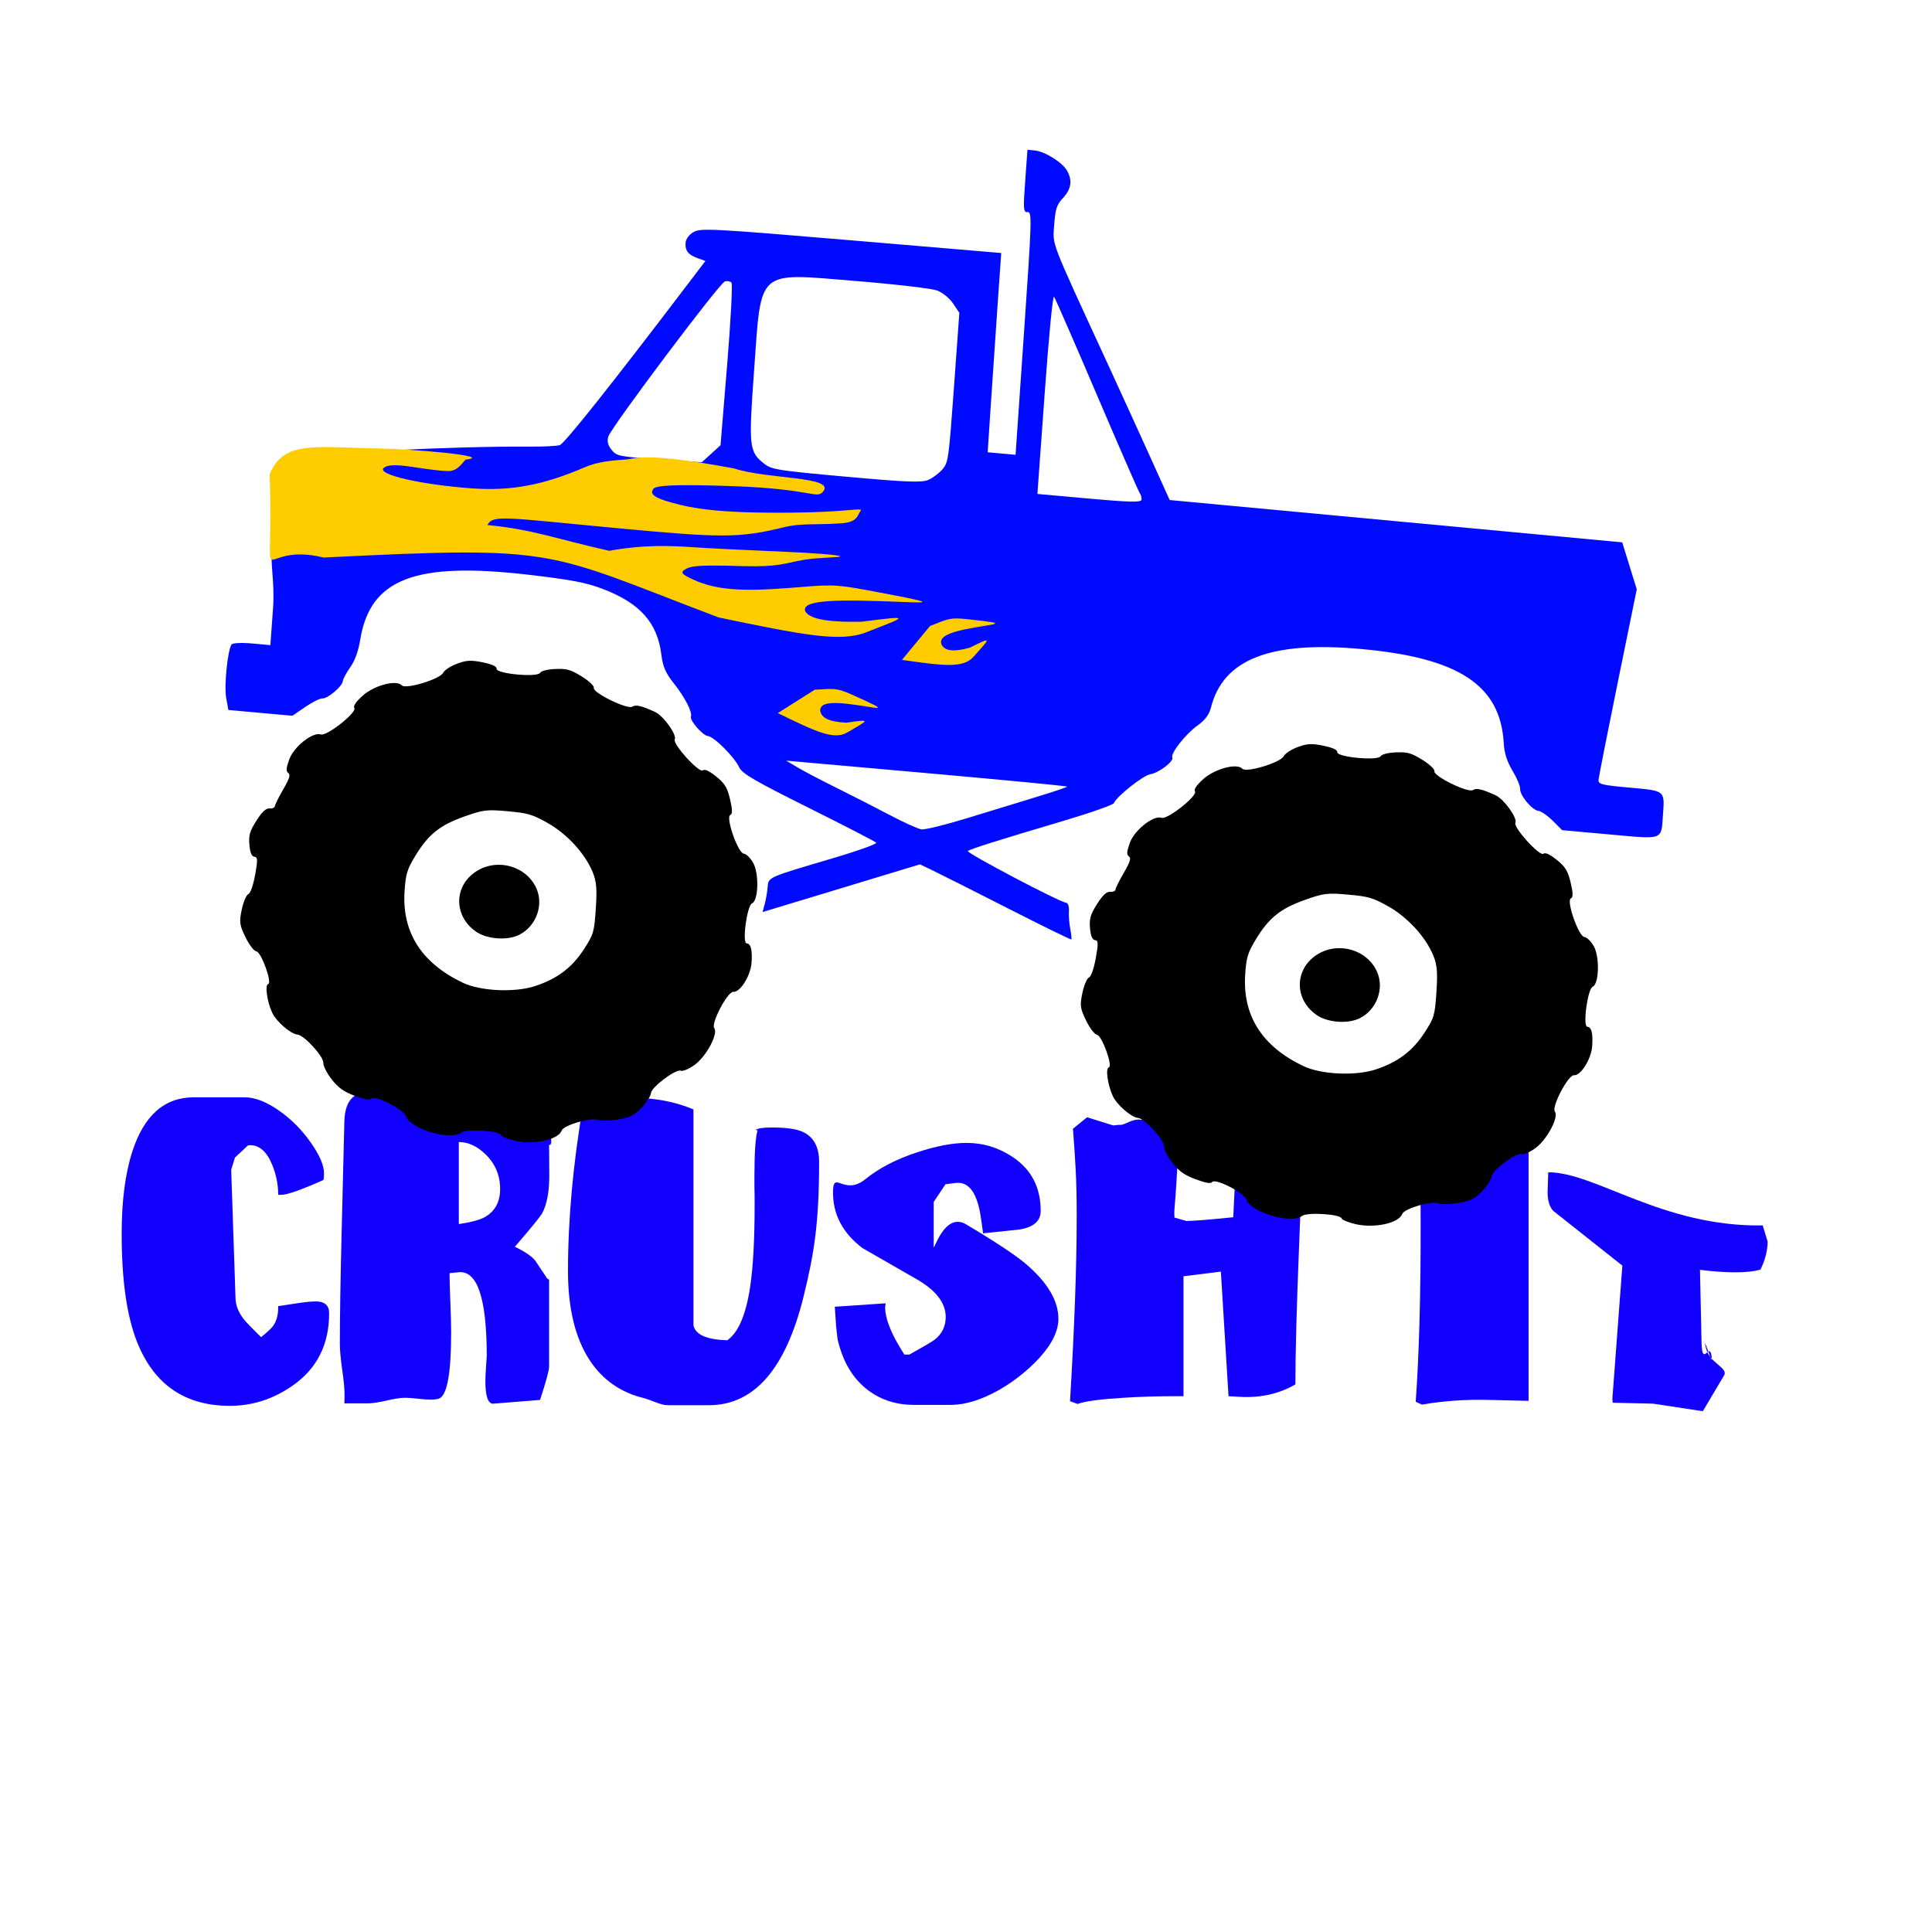 <?xml version="1.0" encoding="UTF-8" standalone="no"?>
<!DOCTYPE svg PUBLIC "-//W3C//DTD SVG 1.1//EN" "http://www.w3.org/Graphics/SVG/1.1/DTD/svg11.dtd">
<svg width="100%" height="100%" viewBox="0 0 2048 2048" version="1.1" xmlns="http://www.w3.org/2000/svg" xmlns:xlink="http://www.w3.org/1999/xlink" xml:space="preserve" xmlns:serif="http://www.serif.com/" style="fill-rule:evenodd;clip-rule:evenodd;stroke-linejoin:round;stroke-miterlimit:2;">
    <g transform="matrix(0.902,0,0,0.902,76.777,42.699)">
        <g transform="matrix(19.26,0,0,30.428,-2393.67,-13927.8)">
            <path d="M139.13,506.439C139.674,506.439 139.946,506.591 139.946,506.895C139.946,508.111 139.194,509.047 137.69,509.703C136.522,510.215 135.254,510.471 133.886,510.471C131.142,510.471 129.254,509.647 128.222,507.999C127.598,506.999 127.286,505.611 127.286,503.835C127.286,502.563 127.502,501.503 127.934,500.655C128.646,499.255 129.898,498.555 131.69,498.555L134.786,498.555C135.434,498.555 136.154,498.735 136.946,499.095C137.674,499.423 138.302,499.827 138.83,500.307C139.366,500.787 139.634,501.183 139.634,501.495C139.634,501.607 139.622,501.691 139.598,501.747C138.246,502.131 137.382,502.323 137.006,502.323L136.838,502.323C136.838,501.931 136.718,501.547 136.478,501.171C136.15,500.659 135.698,500.403 135.122,500.403L134.99,500.415L134.198,500.883L133.97,501.351L134.234,506.331C134.25,506.603 134.422,506.871 134.75,507.135C134.878,507.239 135.226,507.467 135.794,507.819C136.186,507.619 136.434,507.471 136.538,507.375C136.746,507.191 136.846,506.939 136.838,506.619C136.87,506.619 137.25,506.583 137.978,506.511C138.458,506.463 138.842,506.439 139.13,506.439Z" style="fill:rgb(18,0,255);"/>
        </g>
        <g transform="matrix(19.26,0,0,30.428,-2393.67,-13927.8)">
            <path d="M153.367,500.391L153.379,501.519C153.387,502.175 153.243,502.679 152.947,503.031C152.827,503.167 152.271,503.599 151.279,504.327C151.879,504.511 152.291,504.687 152.515,504.855C152.763,505.087 153.007,505.319 153.247,505.551L153.367,505.599L153.367,508.959C153.367,509.103 153.183,509.531 152.815,510.243L149.971,510.387C149.643,510.403 149.479,510.111 149.479,509.511C149.479,509.391 149.495,509.183 149.527,508.887L149.563,508.551C149.563,506.319 148.991,505.239 147.847,505.311L147.295,505.347C147.295,505.603 147.311,505.983 147.343,506.487C147.375,506.991 147.391,507.371 147.391,507.627C147.391,509.235 147.139,510.091 146.635,510.195C146.523,510.219 146.347,510.231 146.107,510.231C145.939,510.231 145.683,510.219 145.339,510.195C145.003,510.171 144.751,510.159 144.583,510.159C144.327,510.159 143.951,510.195 143.455,510.267C142.959,510.339 142.583,510.375 142.327,510.375L140.875,510.375L140.887,510.111C140.895,509.871 140.847,509.527 140.743,509.079C140.647,508.639 140.599,508.311 140.599,508.095C140.599,507.079 140.635,505.647 140.707,503.799L140.875,499.491C140.891,498.979 141.123,498.639 141.571,498.471C141.843,498.367 142.291,498.315 142.915,498.315C143.203,498.315 143.639,498.327 144.223,498.351C144.807,498.367 145.243,498.375 145.531,498.375C150.843,498.375 153.499,498.999 153.499,500.247C153.499,500.359 153.455,500.407 153.367,500.391ZM150.379,502.095C150.379,501.567 150.079,501.119 149.479,500.751C148.967,500.439 148.427,500.283 147.859,500.283L147.859,503.451C148.61,503.379 149.134,503.291 149.431,503.187C150.063,502.963 150.379,502.599 150.379,502.095Z" style="fill:rgb(18,0,255);"/>
        </g>
        <g transform="matrix(19.26,0,0,30.428,-2393.67,-13927.8)">
            <path d="M166.928,499.721C167.768,499.721 168.376,499.769 168.752,499.865C169.48,500.049 169.844,500.445 169.844,501.053C169.844,503.429 169.528,504.623 168.896,506.247C167.808,509.047 165.88,510.447 163.112,510.447L160.616,510.447C160.424,510.447 160.184,510.411 159.896,510.339C159.528,510.251 159.3,510.199 159.212,510.183C157.748,509.967 156.616,509.467 155.816,508.683C154.952,507.835 154.52,506.695 154.52,505.263C154.52,503.271 154.828,501.131 155.444,498.843L156.152,498.447L159.224,498.591C160.296,498.639 161.28,498.783 162.176,499.023L162.176,507.363C162.296,507.723 162.984,507.915 164.24,507.939C164.912,507.643 165.376,506.959 165.632,505.887C165.816,505.119 165.908,504.063 165.908,502.719L165.908,502.421C165.9,502.293 165.896,502.145 165.896,501.977L165.896,501.617C165.896,500.697 165.96,500.101 166.088,499.829C166.048,499.829 166.008,499.825 165.968,499.817C166.096,499.753 166.416,499.721 166.928,499.721Z" style="fill:rgb(18,0,255);"/>
        </g>
        <g transform="matrix(19.26,0,0,30.428,-2393.67,-13927.8)">
            <path d="M184.444,507.111C184.444,507.639 183.952,508.211 182.968,508.827C182.296,509.243 181.568,509.591 180.784,509.871C179.72,510.247 178.748,510.435 177.868,510.435L175.636,510.435C174.572,510.435 173.648,510.251 172.864,509.883C171.92,509.443 171.288,508.779 170.968,507.891L170.884,507.423L170.8,506.643L173.908,506.511L173.872,506.655C173.872,507.119 174.264,507.731 175.048,508.491L175.348,508.491C176.236,508.179 176.752,507.987 176.896,507.915C177.344,507.691 177.568,507.399 177.568,507.039C177.568,506.495 176.972,506.007 175.78,505.575L172.48,504.375C171.288,503.799 170.692,503.087 170.692,502.239C170.692,501.311 171.348,502.392 172.66,501.72C173.5,501.288 174.56,500.94 175.84,500.676C176.992,500.436 177.992,500.316 178.84,500.316C179.864,500.316 180.808,500.5 181.672,500.868C182.8,501.348 183.364,502.04 183.364,502.944C183.364,503.336 182.924,503.576 182.044,503.664C182.028,503.664 181.296,503.712 179.848,503.808C179.768,503.416 179.704,503.14 179.656,502.98C179.408,502.172 178.908,501.8 178.156,501.864L177.556,501.912L176.836,502.596L176.836,504.336C176.836,504.512 177.496,502.967 178.816,503.463C180.6,504.135 181.82,504.647 182.476,504.999C183.788,505.711 184.444,506.415 184.444,507.111Z" style="fill:rgb(18,0,255);"/>
        </g>
        <g transform="matrix(19.26,0,0,30.428,-2393.67,-13927.8)">
            <path d="M187.793,499.642C187.937,499.626 188.089,499.618 188.249,499.618C188.529,499.618 188.941,499.373 189.485,499.421C190.037,499.461 190.453,499.212 190.733,499.212C190.837,499.212 190.977,499.208 191.153,499.2C191.305,499.192 191.389,499.208 191.405,499.248C191.613,499.64 191.717,500.148 191.717,500.772C191.717,501.084 191.677,501.596 191.597,502.308C191.525,502.956 191.501,502.895 191.525,503.199L192.245,503.331C192.669,503.331 193.625,503.283 195.113,503.187L195.485,498.399C195.709,498.519 196.309,498.579 197.285,498.579C197.589,498.579 198.189,498.563 199.085,498.531L199.373,498.843C199.373,500.043 199.293,501.843 199.133,504.243C198.981,506.643 198.905,508.443 198.905,509.643C197.905,510.011 196.765,510.171 195.485,510.123L194.825,510.099L194.357,505.287L192.077,505.467L192.077,510.099L191.393,510.099C190.449,510.099 189.461,510.119 188.429,510.159C186.981,510.215 186.045,510.295 185.621,510.399L185.153,510.291C185.425,507.435 185.561,505.063 185.561,503.175C185.561,501.687 185.485,501.089 185.333,499.769L186.197,499.325L187.793,499.642Z" style="fill:rgb(18,0,255);"/>
        </g>
        <g transform="matrix(19.26,0,0,30.428,-2393.67,-13927.8)">
            <path d="M212.823,498.423L213.135,498.591L213.135,510.279L210.747,510.243C209.315,510.219 207.943,510.279 206.631,510.423L206.247,510.315C206.455,508.467 206.555,506.175 206.547,503.439L206.535,499.071L206.763,498.699L207.543,498.471L212.823,498.423Z" style="fill:rgb(18,0,255);"/>
        </g>
        <g transform="matrix(19.26,0,0,30.428,-2393.67,-13927.8)">
            <path d="M227.42,503.503L227.72,504.127C227.72,504.463 227.576,504.823 227.288,505.207C226.904,505.279 226.388,505.315 225.74,505.315C225.148,505.315 224.432,505.283 223.592,505.219L223.688,508.015C223.728,509.079 224.221,507.858 224.317,508.65C224.349,508.922 223.712,507.582 223.96,508.246C224.176,508.83 225.338,509.001 225.061,509.297L223.766,510.679L220.729,510.387L218.269,510.351L218.245,510.207L218.856,505.056L214.633,502.938C214.393,502.77 214.281,502.51 214.297,502.158L214.333,501.45C217.221,501.45 221.3,503.567 227.42,503.503Z" style="fill:rgb(18,0,255);"/>
        </g>
    </g>
    <g id="path5887" transform="matrix(2.83,0.255,-0.209,2.893,231.81,100.022)">
        <path d="M110.692,197.892C108.202,197.825 106.584,198.257 104.013,199.446C101.709,200.512 99.489,202.213 99.076,203.226C98.089,205.644 85.591,210.56 84.029,209.144C81.867,207.185 73.826,210.014 69.785,214.16C67.47,216.535 66.421,218.309 66.971,218.91C68.27,220.329 57.528,230.197 55.268,229.661C52.149,228.922 45.456,235.043 44.119,239.858C43.197,243.177 43.206,244.246 44.165,244.783C45.086,245.299 44.726,246.811 42.722,250.859C41.255,253.824 40.056,256.709 40.056,257.269C40.056,257.828 39.191,258.288 38.134,258.288C36.798,258.288 35.403,259.779 33.567,263.18C31.371,267.248 31.042,268.778 31.613,272.226C32.075,275.018 32.784,276.377 33.783,276.377C35.027,276.377 35.153,277.439 34.553,282.932C34.132,286.786 33.297,289.777 32.527,290.181C31.806,290.559 30.896,293.189 30.504,296.028C29.866,300.66 30.088,301.683 32.646,305.97C34.214,308.598 36.187,310.746 37.033,310.746C38.875,310.746 43.945,321.783 42.326,322.272C41.07,322.652 42.393,328.686 44.572,332.506C46.351,335.624 52.018,339.691 54.58,339.691C57.148,339.691 64.999,346.87 64.999,349.217C64.999,350.267 66.605,352.824 68.565,354.899C71.282,357.776 73.447,359.02 77.67,360.133C81.645,361.18 83.403,361.309 83.896,360.586C84.947,359.045 96.113,363.445 97.064,365.774C98.924,370.332 114.452,373.425 118.239,369.992C119.997,368.398 132.471,368.058 133.034,369.587C133.225,370.109 135.621,370.843 138.356,371.221C145.471,372.203 154.494,369.447 155.493,365.984C156.085,363.932 166.009,360.152 168.741,360.938C169.863,361.261 173.255,360.874 176.28,360.076C180.704,358.911 182.362,357.899 184.755,354.903C186.392,352.855 187.731,350.374 187.731,349.389C187.731,347.189 196.434,339.652 198.247,340.283C198.969,340.534 201.195,339.382 203.195,337.721C207.303,334.308 211.252,325.577 209.536,323.703C208.082,322.115 213.515,309.843 215.672,309.843C218.198,309.843 221.653,303.412 221.653,298.714C221.653,293.956 220.91,291.752 219.303,291.754C217.547,291.757 218.427,277.94 220.243,277.01C222.556,275.825 222.111,265.953 219.577,262.236C218.435,260.56 216.748,259.19 215.831,259.19C213.658,259.19 208.018,246.555 209.756,245.581C210.59,245.114 210.455,243.577 209.256,239.839C207.926,235.693 206.844,234.228 203.483,232.021C200.706,230.198 199.015,229.604 198.341,230.215C197.031,231.402 186.345,221.611 187.073,219.892C187.819,218.128 182.236,211.642 179.004,210.519C173.697,208.674 171.658,208.399 170.392,209.35C168.677,210.641 155.19,205.55 155.558,203.75C155.701,203.052 153.588,201.401 150.772,200.012C146.406,197.858 145.059,197.609 140.717,198.15C137.878,198.504 135.47,199.323 135.168,200.038C134.386,201.885 118.883,201.856 118.883,200.009C118.883,199.126 117.192,198.526 113.543,198.113C112.45,197.99 111.523,197.914 110.692,197.892ZM126.811,251.504C134.414,251.506 136.07,251.829 141.998,254.455C149.522,257.789 156.833,264.437 160.132,270.949C161.768,274.177 162.205,276.901 162.241,284.108C162.285,292.714 162.103,293.522 158.848,299.339C154.929,306.344 149.797,310.827 141.833,314.203C134.411,317.35 121.595,317.911 114.705,315.391C98.828,309.583 90.717,299.032 90.6,284.041C90.552,277.778 90.963,275.977 93.591,270.885C97.863,262.609 101.89,258.847 110.696,254.901C117.676,251.774 118.957,251.502 126.811,251.504ZM125.786,271.23C122.494,271.35 119.184,272.462 116.425,274.657C108.688,280.815 109.638,291.588 118.34,296.399C122.694,298.806 130.327,298.643 134.531,296.051C140.6,292.308 142.847,284.339 139.493,278.46C136.712,273.583 131.272,271.03 125.786,271.23Z" style="fill-rule:nonzero;"/>
    </g>
    <g id="path5890" transform="matrix(2.83,0.255,-0.241,3.331,240.667,-22.491)">
        <path d="M302.475,31.251L302.475,41.242C302.475,50.254 302.649,51.206 304.224,50.966C305.863,50.717 305.979,53.083 306.117,89.366L306.265,128.036L295.818,128.036L295.699,111.527C295.635,102.448 295.562,88.189 295.537,79.836L295.494,64.65L239.32,64.909C187.515,65.15 182.941,65.295 180.452,66.774C178.784,67.766 177.753,69.193 177.753,70.509C177.753,72.97 179.151,74.182 182.935,75L185.623,75.585L179.941,83.084C153.966,117.372 138.079,137.386 136.374,137.966C135.26,138.345 130.308,138.941 125.369,139.288C96.825,141.298 47.386,147.23 39.754,149.564C36.86,150.449 33.911,152.108 32.798,153.478C29.805,157.16 32.784,164.861 31.981,176.568C31.518,183.308 34.068,189.107 34.068,197.598L34.068,209.443L27.144,209.443C23.335,209.443 19.94,209.849 19.601,210.345C18.3,212.254 17.915,223.599 19.025,227.307L20.177,231.15L44.166,231.15L48.74,227.985C51.256,226.244 54.01,224.82 54.862,224.82C56.787,224.82 62.005,220.386 62.005,218.751C62.005,218.088 63.077,216.025 64.388,214.17C65.939,211.974 66.978,208.838 67.364,205.172C69.423,185.621 85.639,178.885 128.359,179.842C144.434,180.202 149.871,180.668 156.3,182.221C170.486,185.648 177.483,191.31 179.811,201.247C180.722,205.133 181.89,207.007 185.375,210.166C189.683,214.071 192.974,218.63 192.504,220.044C192.084,221.307 197.387,225.723 199.324,225.723C201.622,225.723 209.848,231.655 211.869,234.769C213.063,236.609 218.064,238.615 238.698,245.524C252.647,250.195 264.416,254.3 264.85,254.649C265.284,254.998 258.101,257.803 248.886,260.882C225.391,268.732 225.645,268.613 225.645,271.727C225.645,273.165 225.376,275.574 225.044,277.08L224.44,279.814L253.075,270.033L281.71,260.253L286.857,261.901C289.686,262.808 302.749,267.239 315.888,271.749C329.027,276.259 339.908,279.832 340.068,279.687C340.228,279.542 339.916,278.028 339.377,276.323C338.838,274.618 338.398,272.102 338.398,270.73C338.398,269.359 337.843,268.235 337.168,268.235C334.717,268.235 298.419,255.271 299.19,254.671C300.146,253.926 309.979,250.459 333.907,242.426C343.785,239.109 352.04,235.929 352.25,235.357C353.048,233.182 362.405,225.746 365.058,225.179C368.169,224.514 373.518,220.416 372.749,219.287C371.913,218.062 376.999,211.562 381.173,208.521C383.945,206.502 385.307,204.695 385.783,202.393C389.019,186.757 406.08,179.587 440.053,179.595C476.742,179.605 492.967,187.109 495.704,205.333C496.161,208.377 497.447,211.086 499.706,213.769C501.537,215.943 503.035,218.427 503.035,219.291C503.035,221.319 508.099,225.723 510.431,225.723C511.419,225.723 513.926,226.946 516.005,228.438L519.784,231.15L537.734,231.15C558.008,231.15 556.887,231.602 556.887,223.464C556.887,215.609 557.171,215.773 543.827,215.773C533.2,215.773 531.97,215.611 531.969,214.193C531.969,213.322 534.014,199.168 536.514,182.741L541.063,152.875L537.727,145.657L534.395,138.438L449.615,138.195L364.839,137.951L356.263,124.627C351.546,117.298 343.292,104.587 337.92,96.378C312.999,58.298 314.452,60.902 314.452,54.24C314.452,49.166 314.834,47.836 316.946,45.561C319.84,42.443 320.103,39.752 317.81,36.784C315.873,34.278 309.074,31.302 305.221,31.274L302.475,31.251ZM316.338,76.974C316.828,77.447 325.189,90.861 334.918,106.781C344.648,122.7 353.002,136.111 353.484,136.584C353.966,137.056 354.363,137.971 354.363,138.618C354.363,139.542 350.203,139.794 334.904,139.794L315.449,139.794L315.449,107.957C315.449,89.249 315.815,76.469 316.338,76.974ZM253.043,77.634C263.312,77.695 271.161,77.96 272.721,78.338C274.739,78.827 277.545,80.469 278.957,81.99L281.523,84.759L281.523,108.538C281.523,131.282 281.433,132.418 279.44,134.715C278.294,136.035 276.069,137.72 274.498,138.457C272.178,139.545 266.449,139.793 243.905,139.79C218.154,139.787 215.939,139.662 212.974,138.022C207.026,134.734 206.687,133.185 206.687,109.059C206.687,76.071 204.611,77.912 242.11,77.641C245.927,77.615 249.62,77.612 253.043,77.635L253.043,77.634ZM194.822,81.342C195.278,81.383 195.682,81.517 195.923,81.736C196.405,82.172 196.668,93.982 196.506,107.98L196.211,133.43L192.95,136.385L189.693,139.341L173.812,139.629C158.664,139.903 157.833,139.829 155.782,137.97C154.272,136.601 153.81,135.376 154.231,133.857C155.087,130.765 191.436,82.196 193.407,81.511C193.859,81.354 194.365,81.302 194.822,81.342ZM281.772,231.214C310.72,231.179 334.407,231.297 334.407,231.476C334.407,231.656 329.357,233.535 323.183,235.653C317.009,237.771 305.596,241.696 297.822,244.374C290.048,247.051 282.639,249.201 281.358,249.153C280.077,249.106 274.538,247.458 269.05,245.49C263.562,243.522 254.357,240.351 248.595,238.44C242.832,236.529 236.097,234.134 233.627,233.121L229.14,231.278L281.772,231.214Z" style="fill:rgb(0,10,255);fill-rule:nonzero;"/>
    </g>
    <g id="path5893" transform="matrix(2.83,0.255,-0.209,2.893,233.502,40.502)">
        <path d="M30.108,157.099C34.465,144.206 46.18,145.864 69.624,144.163C82.237,143.248 113.448,143.091 102.797,145.326C102.073,145.478 100.418,149.813 96.564,150.095C87.672,150.746 75.079,148.085 72.33,151.15C70.022,153.724 86.992,155.979 105.808,155.619C120.481,155.339 132.158,152.129 147.169,144.248C153.779,140.777 161.306,140.489 163.895,139.696C170.018,137.819 181.887,137.839 202.751,139.761C215.472,142.723 241.445,139.178 236.376,145.48C234.137,148.152 232.116,144.772 204.063,146.197C179.907,147.424 174.135,148.645 173.351,149.781C171.939,151.825 173.786,153.034 180.097,154.197C188.734,155.789 198.794,156.579 225.53,153.969C245.351,152.033 250.995,149.904 251.119,150.833C249.755,152.9 250.456,155.558 242.907,156.407C235.28,157.6 229.141,157.483 223.24,159.444C206.239,165.09 200.167,165.503 158.739,165.338C118.556,165.179 114.237,164.495 112.506,168.471C129.287,168.532 138.147,171.209 158.521,173.857C171.171,170.422 181.311,169.977 189.745,169.795C195.68,169.668 210.251,169.09 222.126,168.512C234,167.933 244.132,167.818 244.641,168.255C245.149,168.692 236.366,169.403 231.149,170.765C224.011,172.629 222.112,174.264 208.487,175.059C194.158,175.896 189.815,176.48 187.672,177.861C185.425,179.309 185.893,179.933 190.413,181.522C198.924,184.514 208.212,184.509 226.317,181.5C241.49,178.979 242.598,178.501 256.043,179.761C290.708,183.009 275.393,182.152 253.058,183.772C234.692,185.105 232.246,187.2 233.062,189.38C234.8,191.864 240.397,192.871 254.284,191.395C273.442,187.294 270.952,187.984 256.284,195.12C246.923,199.674 232.303,198.062 201.061,194.53C134.038,176.121 140.987,173.463 52.435,185.677C25.512,181.651 35.347,205.569 30.108,157.099Z" style="fill:rgb(255,204,0);"/>
    </g>
    <g id="path5896" transform="matrix(2.83,0.255,-0.209,2.893,231.81,100.022)">
        <path d="M425.772,200.671C423.282,200.605 421.664,201.037 419.093,202.226C416.789,203.291 414.569,204.993 414.155,206.005C413.169,208.423 400.671,213.339 399.109,211.924C396.947,209.964 388.906,212.794 384.865,216.94C382.55,219.314 381.501,221.089 382.051,221.69C383.35,223.109 372.608,232.976 370.348,232.44C367.229,231.701 360.536,237.822 359.199,242.637C358.277,245.956 358.286,247.025 359.245,247.563C360.166,248.078 359.806,249.591 357.802,253.639C356.335,256.603 355.136,259.488 355.136,260.048C355.136,260.608 354.271,261.067 353.214,261.067C351.878,261.067 350.483,262.558 348.647,265.959C346.451,270.027 346.122,271.557 346.693,275.006C347.155,277.798 347.864,279.156 348.863,279.156C350.106,279.156 350.232,280.218 349.633,285.712C349.212,289.566 348.377,292.556 347.607,292.96C346.886,293.338 345.976,295.968 345.584,298.807C344.946,303.439 345.168,304.463 347.726,308.749C349.294,311.377 351.267,313.525 352.112,313.525C353.955,313.525 359.024,324.563 357.406,325.052C356.15,325.431 357.473,331.466 359.652,335.286C361.43,338.403 367.098,342.47 369.66,342.47C372.228,342.47 380.079,349.65 380.079,351.996C380.079,353.047 381.685,355.603 383.645,357.679C386.361,360.556 388.527,361.799 392.75,362.912C396.725,363.96 398.483,364.088 398.976,363.365C400.026,361.824 411.193,366.224 412.144,368.553C414.004,373.111 429.532,376.204 433.319,372.771C435.077,371.178 447.551,370.837 448.113,372.367C448.305,372.889 450.701,373.622 453.436,374C460.551,374.983 469.574,372.226 470.573,368.763C471.165,366.712 481.089,362.931 483.82,363.717C484.942,364.04 488.335,363.653 491.36,362.856C495.784,361.69 497.441,360.678 499.835,357.683C501.472,355.634 502.811,353.153 502.811,352.169C502.811,349.968 511.513,342.431 513.327,343.062C514.048,343.313 516.275,342.161 518.275,340.5C522.383,337.088 526.332,328.357 524.616,326.483C523.162,324.894 528.595,312.623 530.752,312.623C533.278,312.623 536.733,306.191 536.733,301.493C536.733,296.735 535.99,294.531 534.383,294.533C532.627,294.537 533.507,280.719 535.323,279.789C537.636,278.604 537.191,268.732 534.657,265.015C533.514,263.34 531.828,261.97 530.91,261.97C528.738,261.97 523.098,249.334 524.836,248.361C525.67,247.893 525.534,246.357 524.335,242.618C523.006,238.472 521.923,237.007 518.563,234.8C515.786,232.977 514.095,232.383 513.42,232.995C512.111,234.182 501.425,224.391 502.153,222.671C502.899,220.907 497.316,214.422 494.084,213.299C488.776,211.454 486.738,211.178 485.472,212.13C483.756,213.421 470.269,208.329 470.638,206.53C470.781,205.832 468.668,204.181 465.852,202.791C461.486,200.637 460.139,200.388 455.797,200.929C452.958,201.283 450.55,202.102 450.247,202.817C449.466,204.664 433.963,204.635 433.963,202.788C433.963,201.905 432.272,201.306 428.622,200.892C427.53,200.769 426.602,200.694 425.772,200.672L425.772,200.671ZM441.891,254.283C449.494,254.285 451.15,254.609 457.078,257.235C464.602,260.568 471.912,267.216 475.212,273.728C476.848,276.956 477.284,279.68 477.321,286.888C477.365,295.494 477.182,296.301 473.928,302.119C470.009,309.123 464.877,313.607 456.912,316.983C449.491,320.129 436.675,320.691 429.785,318.17C413.908,312.362 405.796,301.812 405.68,286.82C405.632,280.558 406.043,278.756 408.671,273.665C412.943,265.389 416.97,261.626 425.776,257.681C432.756,254.553 434.037,254.281 441.891,254.283ZM440.866,274.009C437.574,274.129 434.264,275.241 431.505,277.437C423.768,283.595 424.718,294.368 433.42,299.178C437.774,301.586 445.407,301.422 449.611,298.83C455.68,295.087 457.927,287.118 454.573,281.239C451.792,276.363 446.352,273.81 440.866,274.009Z" style="fill-rule:nonzero;"/>
    </g>
    <g id="path5899" transform="matrix(2.83,0.255,-0.209,2.893,260.581,155.592)">
        <path d="M267.498,152.026C274.276,148.703 274.712,148.204 281.414,148.314C298.695,148.598 291.176,148.978 280.782,152.041C272.235,154.559 271.479,156.571 272.306,158.417C273.635,160.459 276.522,160.928 282.89,158.614C291.265,153.617 290.208,154.403 284.593,161.722C281.01,166.393 273.673,166.062 257.978,165.277L267.498,152.026Z" style="fill:rgb(255,204,0);"/>
    </g>
    <g id="path5902" transform="matrix(2.83,0.255,-0.209,2.893,57.482,138.104)">
        <path d="M298.063,178.718C305.53,177.621 306.098,177.278 312.448,179.427C328.819,184.967 321.542,183.036 310.71,182.783C301.802,182.575 300.469,184.26 300.693,186.27C301.336,188.621 303.942,189.948 310.713,189.686C320.213,187.481 318.966,187.907 311.386,193.165C306.55,196.521 299.664,193.969 284.955,188.435L298.063,178.718Z" style="fill:rgb(255,204,0);"/>
    </g>
</svg>
